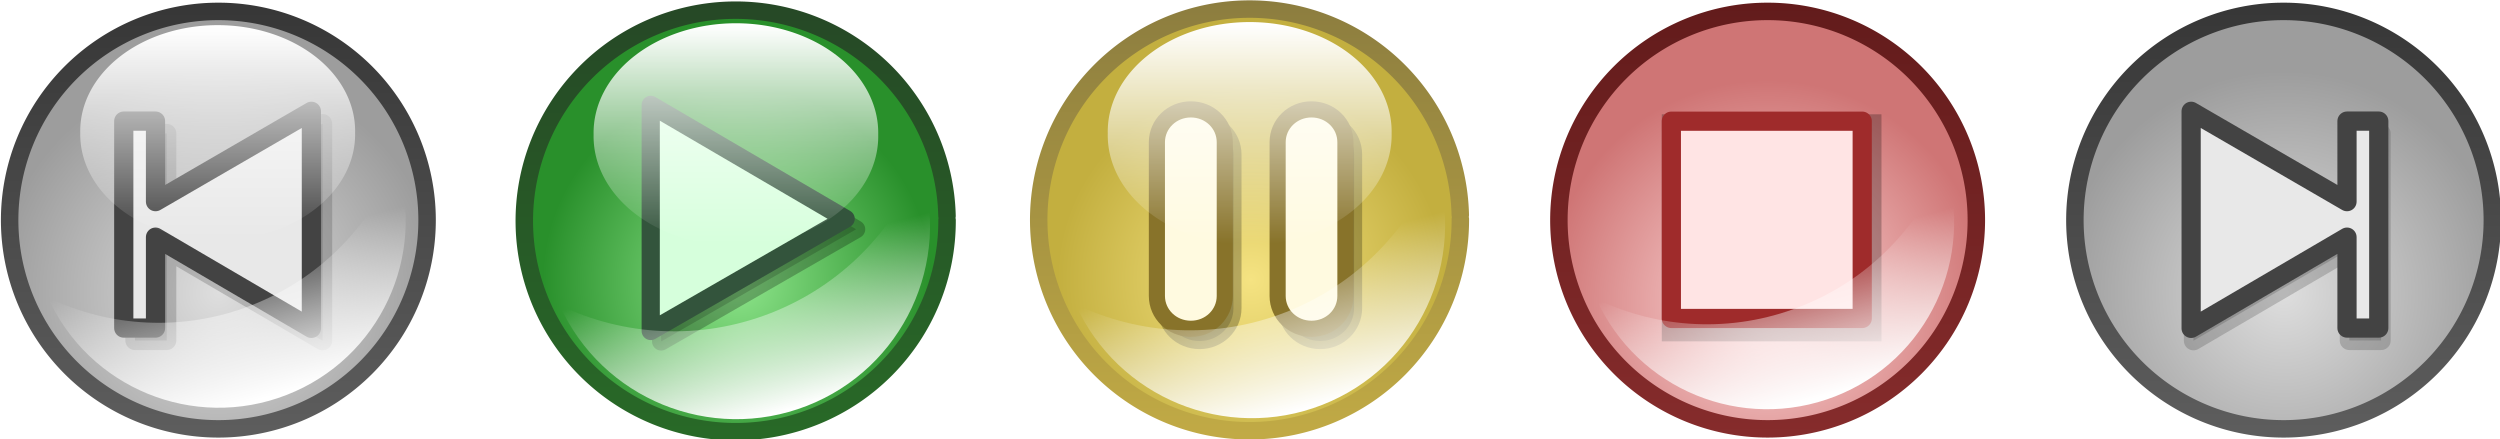 <?xml version="1.0" encoding="UTF-8"?>
<svg version="1.0" viewBox="0 0 286.34 50.308" xmlns="http://www.w3.org/2000/svg" xmlns:xlink="http://www.w3.org/1999/xlink">
<defs>
<linearGradient id="k" x1="629.33" x2="632.48" y1="53.939" y2="25.597" gradientTransform="matrix(.854 -.334 .334 .854 -61.772 30.6)" gradientUnits="userSpaceOnUse" xlink:href="#b"/>
<linearGradient id="a" x1="557.55" x2="557.55" y1="-39.056" y2="-3.347" gradientUnits="userSpaceOnUse" xlink:href="#b"/>
<filter id="p">
<feGaussianBlur stdDeviation="1.548"/>
</filter>
<linearGradient id="n" x1="531.01" x2="531.01" y1="-1.24" y2="-76.4" gradientUnits="userSpaceOnUse">
<stop stop-color="#286a27" offset="0"/>
<stop stop-color="#264826" offset="1"/>
</linearGradient>
<radialGradient id="h" cx="531.04" cy="-27.632" r="37.709" gradientTransform="matrix(.871 0 0 .871 68.738 -5.101)" gradientUnits="userSpaceOnUse">
<stop stop-color="#8fe68c" offset="0"/>
<stop stop-color="#29902b" offset="1"/>
</radialGradient>
<linearGradient id="o" x1="629.33" x2="632.48" y1="53.939" y2="25.597" gradientTransform="matrix(.381 -.149 .149 .38 40.393 169.94)" gradientUnits="userSpaceOnUse" xlink:href="#b"/>
<filter id="r" x="-.102" y="-.098" width="1.203" height="1.197">
<feGaussianBlur stdDeviation="0.758"/>
</filter>
<linearGradient id="j" x1="814.5" x2="814.5" y1="363.36" y2="312.36" gradientUnits="userSpaceOnUse">
<stop stop-color="#862c2c" offset="0"/>
<stop stop-color="#621b1b" offset="1"/>
</linearGradient>
<radialGradient id="g" cx="814.5" cy="347.27" r="25.5" gradientUnits="userSpaceOnUse">
<stop stop-color="#ffdcdc" offset="0"/>
<stop stop-color="#cf7575" offset="1"/>
</radialGradient>
<linearGradient id="e" x1="629.33" x2="632.48" y1="53.939" y2="25.597" gradientTransform="matrix(.381 -.149 .149 .38 -163.17 170.11)" gradientUnits="userSpaceOnUse" xlink:href="#b"/>
<linearGradient id="d" x1="814.5" x2="814.5" y1="363.36" y2="312.36" gradientUnits="userSpaceOnUse">
<stop stop-color="#5e5e5e" offset="0"/>
<stop stop-color="#363636" offset="1"/>
</linearGradient>
<radialGradient id="c" cx="814.5" cy="346.2" r="25.5" gradientUnits="userSpaceOnUse">
<stop stop-color="#dedede" offset="0"/>
<stop stop-color="#9d9d9d" offset="1"/>
</radialGradient>
<filter id="f" x="-.129" y="-.113" width="1.258" height="1.226">
<feGaussianBlur stdDeviation="1.041"/>
</filter>
<linearGradient id="l" x1="629.33" x2="632.48" y1="53.939" y2="25.597" gradientTransform="matrix(.512 -.2 .2 .512 213.55 -71.288)" gradientUnits="userSpaceOnUse" xlink:href="#b"/>
<linearGradient id="b">
<stop stop-color="#fff" offset="0"/>
<stop stop-color="#fff" stop-opacity="0" offset="1"/>
</linearGradient>
<filter id="q" x="-.129" y="-.112" width="1.258" height="1.224">
<feGaussianBlur stdDeviation="1.117"/>
</filter>
<linearGradient id="m" x1="531.01" x2="531.01" y1="-1.24" y2="-76.4" gradientUnits="userSpaceOnUse">
<stop stop-color="#c2ab45" offset="0"/>
<stop stop-color="#8c7d3f" offset="1"/>
</linearGradient>
<radialGradient id="i" cx="531.04" cy="-27.632" r="37.709" gradientTransform="matrix(.871 0 0 .871 68.738 -5.101)" gradientUnits="userSpaceOnUse">
<stop stop-color="#f5e382" offset="0"/>
<stop stop-color="#c3af3f" offset="1"/>
</radialGradient>
</defs>
<g transform="translate(152.7 4.577)">
<g transform="matrix(.678 0 0 .676 -394.66 131.97)">
<path transform="translate(-49.888 -125.27)" d="m566.75-39.409a35.709 35.709 0 1 1-0.01-0.736" fill="url(#h)" stroke="url(#n)" stroke-linecap="round" stroke-linejoin="round" stroke-width="2.954"/>
<g transform="translate(-54.859 58.823)" stroke-linecap="round" stroke-linejoin="round">
<path d="m523.42-241.28v38.32l32.94-19.01-32.94-19.31z" filter="url(#p)" opacity=".5" stroke="#000" stroke-width="3.076"/>
<path d="m521.66-243.05v38.32l32.93-19.01-32.93-19.31z" fill="#d6ffdc" stroke="#33543c" stroke-width="3.076"/>
</g>
<path transform="matrix(1.015 0 0 1.04 -84.727 -157.14)" d="m581.24-21.201a23.688 17.854 0 1 1-47.37 0 23.688 17.854 0 1 1 47.37 0z" fill="url(#a)"/>
<path d="m451.42-150.27c7.1 15.8 25.44 23.42 41.75 17.05 16.3-6.37 24.61-24.4 19.14-40.82-4.43 11.11-13.28 20.41-25.28 25.11-12.02 4.69-24.82 3.84-35.61-1.34z" fill="url(#k)"/>
</g>
<g transform="matrix(1.467 0 0 1.467 -365.12 -101.4)">
<path transform="matrix(.679 0 0 .679 -270.24 -146.22)" d="m838.5 337.86a24 24 0 1 1-48 0 24 24 0 1 1 48 0z" fill="url(#g)" stroke="url(#j)" stroke-linecap="round" stroke-linejoin="round" stroke-width="2.008"/>
<rect transform="matrix(1.151 0 0 1.151 -43.467 -13.083)" x="276.29" y="76.462" width="14.902" height="15.402" filter="url(#r)" opacity=".5"/>
<rect x="275.29" y="75.462" width="14.902" height="15.402" fill="#ffe4e4" stroke="#9f2b2b" stroke-linecap="round" stroke-linejoin="round" stroke-width="1.5"/>
<path transform="matrix(.453 0 0 .463 30.183 86.293)" d="m581.24-21.201a23.688 17.854 0 1 1-47.37 0 23.688 17.854 0 1 1 47.37 0z" fill="url(#a)"/>
<path d="m269.44 89.353c3.17 7.039 11.36 10.437 18.64 7.596 7.27-2.839 10.98-10.87 8.54-18.186-1.98 4.948-5.93 9.094-11.29 11.185-5.36 2.092-11.07 1.711-15.89-0.595z" fill="url(#o)"/>
</g>
<g transform="matrix(1.467 0 0 1.467 -243.84 -101.81)">
<path transform="matrix(.679 0 0 .679 -473.87 -145.94)" d="m838.5 337.86a24 24 0 1 1-48 0 24 24 0 1 1 48 0z" fill="url(#c)" stroke="url(#d)" stroke-linecap="round" stroke-linejoin="round" stroke-width="2.008"/>
<path d="m87.312 92.882-12.17-7.121v7.099h-2.479v-16.159h2.479v6.288l12.17-7.054v16.947z" filter="url(#f)" opacity=".5" stroke="#434343" stroke-linecap="round" stroke-linejoin="round" stroke-width="1.5"/>
<path d="m86.438 91.917-12.17-7.122v7.099h-2.479v-16.159h2.479v6.288l12.17-7.054v16.948z" fill="#e8e8e8" stroke="#434343" stroke-linecap="round" stroke-linejoin="round" stroke-width="1.5"/>
<path transform="matrix(.453 0 0 .463 -173.45 86.457)" d="m581.24-21.201a23.688 17.854 0 1 1-47.37 0 23.688 17.854 0 1 1 47.37 0z" fill="url(#a)"/>
<path d="m65.878 89.516c3.17 7.039 11.356 10.437 18.635 7.596 7.276-2.838 10.985-10.87 8.541-18.186-1.974 4.949-5.924 9.095-11.282 11.185-5.363 2.093-11.078 1.712-15.894-0.595z" fill="url(#e)"/>
</g>
<g transform="matrix(1.467 0 0 1.467 -7.295 -101.81)">
<path transform="matrix(.679 0 0 .679 -473.87 -145.94)" d="m838.5 337.86a24 24 0 1 1-48 0 24 24 0 1 1 48 0z" fill="url(#c)" stroke="url(#d)" stroke-linecap="round" stroke-linejoin="round" stroke-width="2.008"/>
<path transform="matrix(-1 0 0 1 159.45 0)" d="m87.312 92.882-12.17-7.121v7.099h-2.479v-16.159h2.479v6.288l12.17-7.054v16.947z" filter="url(#f)" opacity=".5" stroke="#434343" stroke-linecap="round" stroke-linejoin="round" stroke-width="1.5"/>
<path d="m71.956 91.917 12.169-7.122v7.099h2.48v-16.159h-2.48v6.288l-12.169-7.054v16.948z" fill="#e8e8e8" stroke="#434343" stroke-linecap="round" stroke-linejoin="round" stroke-width="1.5"/>
<path transform="matrix(.453 0 0 .463 -173.45 86.457)" d="m581.24-21.201a23.688 17.854 0 1 1-47.37 0 23.688 17.854 0 1 1 47.37 0z" fill="url(#a)"/>
<path d="m65.878 89.516c3.17 7.039 11.356 10.437 18.635 7.596 7.276-2.838 10.985-10.87 8.541-18.186-1.974 4.949-5.924 9.095-11.282 11.185-5.363 2.093-11.078 1.712-15.894-0.595z" fill="url(#e)"/>
</g>
<g transform="matrix(1.127 0 0 1.129 -617.38 233.13)">
<path transform="matrix(.6 0 0 .599 220.68 -164.7)" d="m566.75-39.409a35.709 35.709 0 1 1-0.01-0.736" fill="url(#i)" stroke="url(#m)" stroke-linecap="round" stroke-linejoin="round" stroke-width="2.957"/>
<path d="m534.23-198.21c-1.92 0-3.45 1.48-3.45 3.33v15.6c0 1.84 1.53 3.33 3.45 3.33 1.91 0 3.44-1.49 3.44-3.33v-15.6c0-1.85-1.53-3.33-3.44-3.33zm12.26 0c-1.92 0-3.45 1.48-3.45 3.33v15.6c0 1.84 1.53 3.33 3.45 3.33 1.91 0 3.44-1.49 3.44-3.33v-15.6c0-1.85-1.53-3.33-3.44-3.33z" filter="url(#q)" opacity=".5" stroke="#000" stroke-linecap="round" stroke-linejoin="round" stroke-width="1.639"/>
<path d="m533.34-199.45c-1.91 0-3.45 1.48-3.45 3.33v15.6c0 1.85 1.54 3.33 3.45 3.33 1.92 0 3.45-1.48 3.45-3.33v-15.6c0-1.85-1.53-3.33-3.45-3.33zm12.26 0c-1.91 0-3.44 1.48-3.44 3.33v15.6c0 1.85 1.53 3.33 3.44 3.33 1.92 0 3.45-1.48 3.45-3.33v-15.6c0-1.85-1.53-3.33-3.45-3.33z" fill="#fffae0" stroke="#88732a" stroke-linecap="round" stroke-linejoin="round" stroke-width="1.639"/>
<path transform="matrix(.609 0 0 .623 199.77 -183.8)" d="m581.24-21.201a23.688 17.854 0 1 1-47.37 0 23.688 17.854 0 1 1 47.37 0z" fill="url(#a)"/>
<path d="m521.62-179.68c4.27 9.46 15.28 14.03 25.07 10.21 9.78-3.82 14.77-14.62 11.49-24.46-2.66 6.66-7.97 12.23-15.18 15.05-7.21 2.81-14.9 2.3-21.38-0.8z" fill="url(#l)"/>
</g>
</g>
</svg>
